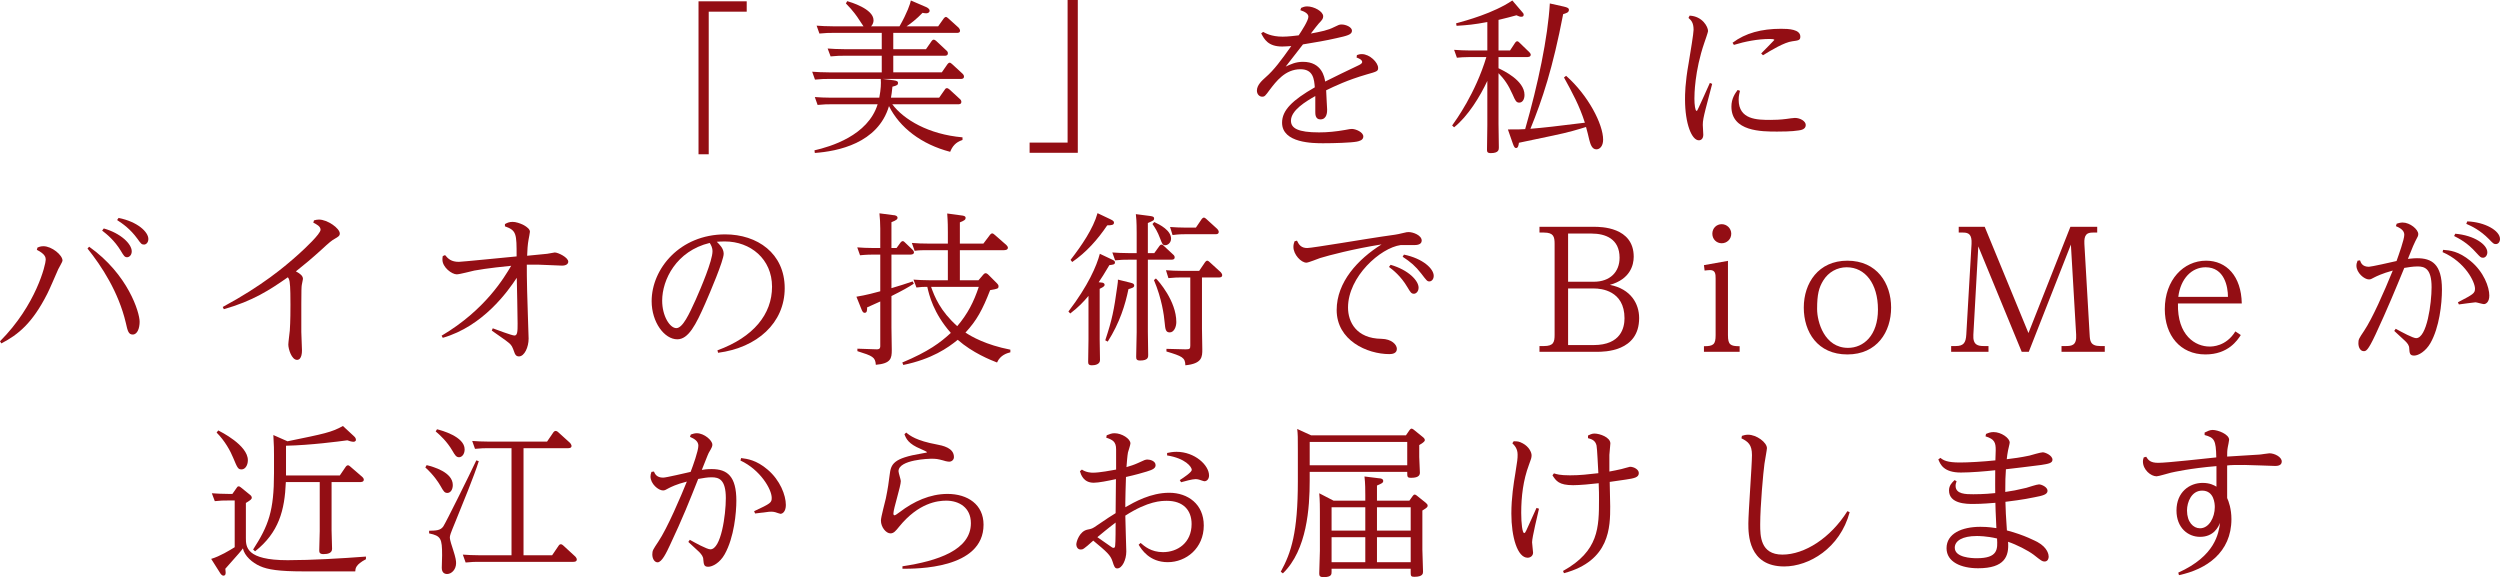 <?xml version="1.0" encoding="UTF-8"?><svg id="_レイヤー_2" xmlns="http://www.w3.org/2000/svg" viewBox="0 0 152 35.09"><defs><style>.cls-1{fill:#930e14;}</style></defs><g id="_文字"><path class="cls-1" d="M42.47.08h2.93v.63h-2.31v8.67h-.62V.08Z"/><path class="cls-1" d="M54.32,4.88c.2.03.28.06.28.17,0,.1-.05.15-.34.22-.03.34-.06.49-.09.67h2.93l.35-.5c.04-.06.07-.08.13-.08.05,0,.11.05.15.08l.63.58c.05.04.09.1.09.17,0,.15-.13.15-.21.15h-3.99c.7.93,2.2,1.83,4.27,2.01v.16c-.43.14-.62.4-.75.72-1.74-.45-3.07-1.47-3.72-2.78-.67,2.27-3.13,2.75-4.51,2.85l-.02-.16c.96-.22,3.25-.89,3.84-2.8h-2.86c-.2,0-.38,0-.79.04l-.17-.48c.29.02.61.04,1.01.04h2.91c.1-.54.11-.83.09-1.14h-3.21c-.2,0-.38,0-.79.04l-.17-.48c.29.02.61.04,1.01.04h3.22v-1.01h-2.33c-.2,0-.38,0-.78.04l-.18-.48c.29.02.61.04,1.01.04h2.28v-.99h-3.01c-.2,0-.38,0-.78.04l-.17-.48c.29.02.6.04,1,.04h1.85s-.26-.38-.3-.45c-.06-.1-.33-.5-.77-.94l.08-.14c.17.05,1.6.46,1.6,1.16,0,.21-.11.33-.15.37h1.73c.46-.8.66-1.39.69-1.57l.93.4c.07.03.21.11.21.22s-.1.16-.21.16c-.09,0-.16-.02-.22-.03-.34.36-.75.68-.97.82h1.92l.34-.48s.07-.09.13-.09c.05,0,.1.05.15.09l.62.56s.09.1.09.18c0,.14-.13.14-.2.14h-3.86v.99h1.99l.34-.49s.06-.09.13-.09c.04,0,.1.03.15.08l.62.58c.06.05.09.1.09.17,0,.15-.14.15-.21.15h-3.11v1.01h2.95l.34-.49s.07-.1.14-.1c.05,0,.11.06.15.09l.63.58s.09.08.09.17c0,.15-.14.15-.21.15h-4.72l.64.08Z"/><path class="cls-1" d="M65.53,9.29h-2.93v-.62h2.31V0h.62v9.29Z"/><path class="cls-1" d="M82.5,3.35c.08-.03.17-.06.3-.06.48,0,.99.51.99.84,0,.2-.07.22-.71.4-1.14.33-1.96.72-2.45.96,0,.15.06,1.09.06,1.17,0,.13,0,.6-.41.6-.31,0-.31-.32-.31-.45v-.97c-.56.32-1.48.86-1.48,1.5,0,.46.43.71,1.71.71.51,0,1.03-.05,1.59-.15.26-.05.31-.06.41-.06.22,0,.69.19.69.46,0,.23-.26.28-.39.31-.35.07-1.4.1-2.05.1-.59,0-2.5,0-2.5-1.25,0-.76.63-1.37,1.99-2.15-.04-.49-.09-1.1-.87-1.1-.93,0-1.48.74-1.87,1.25-.27.37-.31.42-.46.42-.17,0-.32-.15-.32-.37,0-.34.31-.61.53-.81.51-.44.95-1.04,1.56-1.9-.17.01-.36.03-.55.03-.86,0-1.09-.44-1.28-.8l.12-.09c.13.07.48.29,1.19.29.34,0,.79-.06.97-.08.18-.27.59-.9.59-1.13,0-.17-.18-.3-.49-.4l.05-.14c.1-.04.2-.09.36-.09.43,0,.98.31.98.6,0,.15-.06.22-.27.44-.1.11-.24.3-.48.61.64-.12,1.04-.2,1.41-.39.27-.13.32-.16.46-.16.26,0,.63.16.63.38,0,.24-.31.31-.94.45-.65.15-1.25.25-2.04.38-.09.11-.7.9-1.05,1.35.3-.14.61-.29,1.05-.29,1.16,0,1.31.95,1.35,1.2.63-.32,1.28-.63,1.93-.94.22-.1.32-.16.32-.25,0-.15-.25-.24-.34-.27l.02-.15Z"/><path class="cls-1" d="M88.29,7.63c.23-.32,1.42-1.96,2.08-4.16h-1.03c-.35,0-.55.02-.76.04l-.17-.48c.31.02.6.04.99.04h1.03v-1.73c-.79.15-1.22.19-1.87.23l-.03-.15c.61-.17,2.26-.61,3.42-1.39l.59.69c.06.06.1.11.1.18s-.04.12-.14.12c-.08,0-.15-.02-.3-.09-.38.1-.61.17-1.09.28v1.86h.7l.31-.47s.06-.09.12-.09.1.04.13.07l.61.59s.09.09.09.15c0,.15-.17.15-.24.15h-1.72v.68c.25.12,1.58.73,1.58,1.62,0,.27-.12.47-.32.47-.18,0-.24-.12-.4-.49-.27-.61-.52-.95-.86-1.3v3.08c0,.21.02,1.21.02,1.44,0,.12,0,.34-.49.34-.23,0-.23-.1-.23-.23,0-.21.02-1.24.02-1.47v-2.69c-.44.94-1.17,2.14-2.02,2.82l-.12-.11ZM95.22,4.61c1.35,1.19,2.25,2.95,2.25,3.88,0,.39-.2.59-.41.59-.27,0-.36-.31-.43-.57-.03-.13-.16-.68-.2-.79-.41.13-1.06.33-1.99.52-.93.19-1.5.31-2.09.44-.02.15-.05.32-.17.32-.07,0-.12-.04-.2-.27l-.3-.86c.57,0,.82,0,1.05-.02.78-2.71,1.38-5.57,1.5-7.64l.85.19c.21.05.31.09.31.2,0,.16-.16.2-.35.26-.63,3.28-1.26,5.18-1.99,6.97.85-.07,1.54-.15,3.31-.37-.33-1.04-.77-1.84-1.27-2.75l.13-.1Z"/><path class="cls-1" d="M102.73.95c.78.04,1.12.68,1.12.94,0,.06-.19.61-.23.72-.59,1.72-.6,3.16-.6,3.39,0,.37.05.74.13.74.03,0,.04,0,.12-.18.05-.09.46-1.01.69-1.52l.14.06c-.06.24-.34,1.31-.4,1.53-.12.48-.17.71-.17.96,0,.1.03.52.03.6,0,.24-.13.34-.27.34-.43,0-.84-1-.84-2.49,0-.29,0-.98.22-2.2.11-.68.3-1.8.3-2.03,0-.45-.16-.59-.31-.72l.07-.14ZM105.79,5.52c-.03.14-.08.3-.08.54,0,1.22,1.13,1.23,1.93,1.23.24,0,.61-.01.98-.06.14-.02.42-.06.51-.06.33,0,.66.2.66.43,0,.26-.28.31-.43.33-.39.07-1.14.07-1.31.07-.94,0-2.78,0-2.78-1.52,0-.49.23-.81.38-1.01l.14.05ZM105.34,2.6c.78-.59,1.76-.85,2.95-.85.46,0,1.17.03,1.17.48,0,.22-.12.23-.49.28-.48.06-1.28.54-1.78.85l-.11-.11c.09-.09.8-.81.8-.82,0-.06-.21-.06-.29-.06-.7,0-1.49.15-2.17.36l-.08-.13Z"/><path class="cls-1" d="M2.28,15.05c.08-.03.18-.08.36-.08.51,0,1.16.54,1.16.87,0,.09-.23.45-.26.53-.22.5-.53,1.23-.67,1.5-.9,1.77-1.75,2.47-2.79,3.01l-.08-.13c2.21-2.22,2.78-4.68,2.78-4.96,0-.13-.02-.34-.54-.6l.04-.14ZM5.42,15c2.37,1.68,3.07,4,3.07,4.56,0,.38-.13.78-.42.78-.26,0-.31-.22-.42-.71-.44-1.87-1.47-3.45-2.33-4.52l.1-.11ZM6.31,13.89c1.03.29,1.7.94,1.7,1.39,0,.25-.17.36-.28.36-.15,0-.2-.08-.39-.4-.38-.62-.83-.99-1.13-1.22l.1-.13ZM7.21,13.25c1.15.23,1.81.85,1.81,1.28,0,.22-.14.34-.26.34-.15,0-.19-.05-.41-.36-.43-.59-.89-.91-1.23-1.13l.09-.13Z"/><path class="cls-1" d="M13.55,18.66c2.39-1.29,3.74-2.43,4.59-3.19.4-.36,1.35-1.25,1.35-1.5,0-.21-.24-.33-.44-.43l.04-.14c.11-.03.19-.05.3-.05.52,0,1.27.53,1.27.85,0,.14-.1.2-.31.32-.18.1-.34.23-.77.63-.65.59-1.05.92-1.59,1.35.24.13.43.26.43.46,0,.06-.07.31-.07.36-.02.08-.03.44-.03,1.16,0,.36,0,1.32,0,1.7,0,.17.04.95.04,1.11,0,.1,0,.59-.3.59-.33,0-.53-.66-.53-.93,0-.13.08-.73.09-.85.04-.54.04-1.34.04-1.57,0-.3,0-1.13-.05-1.4-.03-.16-.06-.21-.11-.27-1.1.77-2.13,1.44-3.89,1.94l-.07-.14Z"/><path class="cls-1" d="M30.71,13.62c.12-.07.25-.13.46-.13.36,0,1.05.31,1.05.6,0,.07-.07.39-.08.46-.06.31-.08.69-.09,1,.26-.03,1.05-.1,1.22-.12.15-.02.43-.08.46-.08.2,0,.82.3.82.56,0,.13-.12.24-.38.24-.21,0-1.24-.06-1.48-.06-.2,0-.25,0-.66,0,0,.48,0,.75.02,1.61,0,.35.09,2.61.09,2.89,0,.51-.25,1.08-.59,1.08-.18,0-.24-.14-.27-.23-.13-.36-.16-.44-.35-.6-.13-.12-.87-.62-1.03-.74l.06-.14c.24.09,1.17.44,1.32.44.19,0,.19-.29.19-.74,0-.77-.04-2-.05-2.77-.54.82-2.04,2.94-4.5,3.65l-.07-.13c2.67-1.58,3.82-3.56,4.23-4.25-.24.02-1.49.15-2.24.29-.15.03-.89.23-1.07.23-.3,0-.87-.43-.87-.89,0-.07,0-.13.02-.22l.14-.06c.19.23.38.41.84.41.17,0,3.07-.29,3.51-.33,0-1.37,0-1.58-.71-1.83v-.15Z"/><path class="cls-1" d="M43.62,21.3c2.19-.8,3.32-2.19,3.32-3.87s-1.31-2.75-2.87-2.75c-.18,0-.36.01-.49.02.16.16.42.4.42.73,0,.41-.84,2.38-1.13,3.04-.56,1.27-1.01,2.16-1.69,2.16-.78,0-1.56-1.03-1.56-2.32,0-1.97,1.72-4.06,4.47-4.06,1.95,0,3.62,1.15,3.62,3.27s-1.68,3.62-4.05,3.93l-.04-.15ZM40.26,18.28c0,.94.47,1.67.86,1.67s.78-.85,1.18-1.73c.32-.72,1.02-2.37,1.02-2.94,0-.24-.1-.4-.17-.51-2.03.49-2.89,2.24-2.89,3.51Z"/><path class="cls-1" d="M54.51,15.08l.24-.33s.07-.09.13-.09.1.04.14.08l.46.44s.09.09.09.16c0,.13-.16.14-.24.14h-1.13v2.04c.56-.16.77-.24,1.29-.41l.07.14c-.38.24-.64.39-1.36.75v1.91c0,.22.02,1.18.02,1.37,0,.51-.05.82-.97.9-.03-.47-.2-.54-1.12-.83v-.15l1.18.04c.21,0,.21-.12.21-.21v-2.7c-.28.13-.33.15-.8.36,0,.17,0,.33-.15.33-.08,0-.13-.06-.19-.21l-.31-.77c.57-.09,1.2-.26,1.45-.33v-2.23h-.46c-.38,0-.65.03-.77.04l-.17-.48c.28.02.6.04,1.01.04h.39v-1.18c0-.29-.02-.65-.05-.93l.84.11c.1,0,.26.04.26.16,0,.07-.03.14-.37.27v1.57h.31ZM59.79,16.69s.07-.08.13-.08c.05,0,.1.02.15.07l.55.55c.06.06.09.11.09.17,0,.15-.05.16-.51.24-.46,1.19-.82,1.85-1.5,2.58.36.24,1.24.75,2.73,1.04v.16c-.19.05-.61.16-.81.62-.39-.15-1.49-.59-2.39-1.38-.6.49-1.57,1.17-3.31,1.53l-.06-.15c1.58-.66,2.33-1.22,2.95-1.8-1.06-1.2-1.32-2.31-1.43-2.8-.25,0-.35,0-.66.04l-.18-.48c.29.02.61.04,1.01.04h1.08v-1.83h-1.25c-.25,0-.5,0-.77.04l-.17-.48c.39.03.59.04,1,.04h1.19v-.69c0-.24,0-.62-.04-1.14l.88.12c.09.01.24.03.24.15,0,.1-.07.16-.35.27v1.29h1.43l.4-.53s.07-.09.13-.09.1.04.15.08l.72.63c.05.05.09.11.09.16,0,.15-.2.15-.25.15h-2.67v1.83h1.13l.3-.35ZM56.61,17.44c.21.6.56,1.47,1.59,2.39.63-.74,1-1.46,1.31-2.39h-2.9Z"/><path class="cls-1" d="M67.61,15.78c.1.05.18.08.18.17,0,.13-.09.14-.34.17-.32.55-.46.75-.65,1.04l.18.02c.06,0,.18.03.18.14,0,.05-.02.11-.3.24v3.08c0,.18.02,1.05.02,1.25,0,.27-.31.32-.49.32-.21,0-.23-.09-.23-.22,0-.21.02-1.27.02-1.33v-2.67c-.3.36-.59.67-1.11,1.07l-.11-.12c1.2-1.57,1.72-2.78,1.91-3.51l.74.35ZM67.51,13.33c.2.09.22.15.22.21,0,.14-.15.16-.41.16-.58.86-1.27,1.64-2.13,2.23l-.1-.13c.66-.85,1.38-1.9,1.64-2.84l.78.37ZM68.74,17.19c.17.04.22.09.22.17,0,.12-.12.15-.35.22-.19.93-.53,2.05-1.26,3.19l-.15-.08c.42-1.27.53-1.83.73-3.28.04-.27.04-.3.04-.41l.77.19ZM70.18,15.39l.31-.43s.06-.09.13-.09c.03,0,.07,0,.14.08l.56.52c.07.06.1.11.1.18,0,.14-.15.14-.21.14h-1.42v4.38c0,.22.02,1.21.02,1.42,0,.12,0,.33-.49.33-.22,0-.24-.09-.24-.23,0-.24.03-1.28.03-1.49v-4.41h-.53c-.28,0-.37,0-.78.04l-.17-.48c.28.02.6.04,1.01.04h.47v-1.22c0-.74-.03-.97-.05-1.15l.85.11c.12.02.26.03.26.15s-.04.13-.38.28v1.83h.39ZM70.18,13.5c.35.16,1.02.51,1.02,1.01,0,.26-.21.4-.35.4-.16,0-.19-.08-.31-.4-.17-.45-.3-.64-.47-.89l.11-.12ZM70.28,16.93c.15.14,1.24,1.37,1.24,2.65,0,.31-.15.63-.4.63s-.27-.19-.31-.61c-.04-.44-.17-1.44-.65-2.57l.12-.1ZM73.08,19.99c0,.2.02,1.07.02,1.25,0,.45,0,.87-1.03.97-.01-.47-.19-.55-1.15-.84v-.16l1.17.03c.25,0,.28-.04.28-.23v-4.14h-.55c-.2,0-.38,0-.78.04l-.15-.48c.29.02.6.04,1,.04h1.02l.36-.53s.07-.09.12-.09c.06,0,.11.04.15.08l.68.62s.09.1.09.17c0,.15-.13.15-.22.15h-1.01v3.12ZM72.71,13.84l.36-.53s.07-.08.12-.08c.06,0,.1.04.15.08l.67.61s.09.1.09.17c0,.15-.13.15-.21.15h-1.81c-.2,0-.38,0-.79.05l-.15-.49c.29.02.6.04,1,.04h.57Z"/><path class="cls-1" d="M78.86,14.64c.12.26.27.44.62.44.3,0,3.79-.59,4.5-.69.85-.12.95-.13,1.27-.21.26-.07.34-.07.4-.07.26,0,.79.19.79.52,0,.27-.36.27-.45.27-.04,0-.77,0-.83,0-1.23.17-3.2,1.92-3.2,3.8,0,.88.51,1.88,2.03,1.9.63.01.94.36.94.61,0,.27-.26.32-.45.32-1.37,0-3.21-.84-3.21-2.68,0-1.7,1.29-3.09,2.73-3.99-1.71.27-3.22.67-3.74.83-.13.04-.7.28-.83.28-.32,0-.79-.49-.79-.96,0-.13.03-.24.07-.34l.15-.04ZM84.55,16.1c1.1.32,1.7.97,1.7,1.39,0,.24-.16.37-.28.37-.16,0-.21-.08-.4-.4-.4-.68-.88-1.05-1.12-1.23l.1-.13ZM85.36,15.48c1.16.24,1.81.86,1.81,1.29,0,.22-.14.34-.26.34-.14,0-.17-.05-.5-.48-.35-.45-.64-.7-1.13-1.02l.08-.13Z"/><path class="cls-1" d="M93.6,21.04h.27c.59,0,.65-.24.65-.69v-5.52c0-.44-.06-.69-.65-.69h-.27v-.35h3.33c.37,0,2.4,0,2.4,1.82,0,.51-.22,1.37-1.45,1.71,1.28.25,1.78,1.15,1.78,2.02,0,2.05-2.13,2.05-2.57,2.05h-3.49v-.35ZM96.9,17.13c1,0,1.57-.6,1.57-1.46,0-1.15-.86-1.47-1.71-1.47h-1.42v2.93h1.56ZM95.34,20.98h1.55c1.68,0,1.88-1.08,1.88-1.63,0-1.69-1.44-1.81-1.84-1.81h-1.59v3.44Z"/><path class="cls-1" d="M105.06,20.38c0,.58.15.67.71.67v.34h-2.17v-.34c.58,0,.71-.11.71-.67v-3.45c0-.26-.01-.51-.34-.51-.12,0-.22.02-.33.03l-.04-.33,1.46-.26v4.52ZM105.26,14.21c0,.34-.27.58-.58.58s-.57-.24-.57-.58.26-.58.57-.58.58.25.58.58Z"/><path class="cls-1" d="M112.32,15.85c1.8,0,2.66,1.38,2.66,2.85s-.85,2.85-2.66,2.85-2.65-1.36-2.65-2.85.89-2.85,2.65-2.85ZM112.36,21.15c.94,0,1.82-.75,1.82-2.33s-.78-2.57-1.9-2.57c-.58,0-1.11.29-1.43.81-.26.43-.37.83-.37,1.73,0,.79.45,2.36,1.88,2.36Z"/><path class="cls-1" d="M119.98,20.35c-.04.64.29.69.65.69h.27v.35h-2.27v-.35h.27c.48,0,.62-.19.65-.69l.32-5.52c.03-.57-.17-.69-.51-.69h-.27v-.35h1.58l2.66,6.46,2.55-6.46h1.63v.35h-.27c-.35,0-.54.12-.51.69l.32,5.52c.02.37.04.69.65.69h.27v.35h-2.63v-.35h.25c.38,0,.68-.04.64-.69l-.32-5.48-2.56,6.52h-.43l-2.64-6.41-.3,5.37Z"/><path class="cls-1" d="M136.24,20.37c-.2.31-.76,1.18-2.15,1.18-1.54,0-2.47-1.17-2.47-2.75,0-1.78,1.14-2.95,2.51-2.95,1.24,0,2.14.94,2.17,2.6h-3.88c-.05,1.96,1.07,2.62,1.92,2.62.16,0,1,0,1.57-.92l.33.22ZM135.46,18.05c0-.61-.21-1.8-1.36-1.8-.84,0-1.52.68-1.66,1.8h3.02Z"/><path class="cls-1" d="M143.49,15.83c.05.15.14.39.54.39.13,0,1.39-.28,1.68-.35.13-.37.47-1.31.47-1.59,0-.15-.06-.35-.51-.53l.05-.15c.1-.03.22-.07.36-.07.45,0,.95.42.95.7,0,.11-.02.14-.18.44-.09.17-.12.26-.45,1.07.1,0,.29-.04.55-.04.89,0,1.52.34,1.52,1.9,0,.89-.16,2.31-.7,3.26-.28.49-.72.76-.99.76s-.28-.15-.3-.44c0-.19-.12-.32-.25-.45-.1-.1-.57-.53-.66-.61l.09-.13c.4.22,1.05.57,1.24.57.66,0,.94-2.13.94-3.1,0-1.14-.43-1.26-.85-1.26-.31,0-.61.06-.81.09-.53,1.29-1.02,2.48-1.74,4.03-.48,1.03-.59,1.03-.73,1.03-.18,0-.32-.2-.32-.48,0-.24.03-.28.35-.76.5-.75,1.2-2.33,1.74-3.66-.66.18-1.01.36-1.09.4-.21.11-.25.14-.36.14-.28,0-.76-.4-.76-.84,0-.09,0-.1.07-.3l.15-.02ZM148.54,15.19c.41.03.94.08,1.66.67.82.67,1.15,1.6,1.15,2.11,0,.39-.2.52-.33.52-.08,0-.44-.11-.51-.11-.05,0-.86.11-1.01.13l-.06-.13c.92-.48,1.04-.54,1.04-.83,0-.4-.59-1.62-1.97-2.22l.03-.14ZM149.28,14.21c1.16.1,1.95.66,1.95,1.13,0,.19-.12.33-.26.33s-.16-.03-.42-.31c-.54-.61-1.03-.85-1.34-1.01l.07-.14ZM150.01,13.46c1.09.04,1.99.57,1.99,1.07,0,.17-.1.31-.25.31-.13,0-.16-.03-.42-.3-.53-.54-1.05-.79-1.38-.93l.06-.15Z"/><path class="cls-1" d="M14.39,29.66c.03-.05.06-.09.12-.09.05,0,.09.03.13.06l.58.47s.09.07.09.16c0,.08-.06.14-.36.32v2.12c0,.54,0,1.36,2.54,1.36,1.44,0,3.33-.11,4.76-.22v.16c-.63.33-.64.56-.65.74h-3.17c-1.46,0-2.16-.11-2.62-.32-.46-.2-.95-.62-1.04-1.08-.11.16-.21.27-1.07,1.24.02.16.02.18.02.22,0,.07,0,.2-.14.2-.08,0-.16-.1-.19-.15l-.55-.87c.54-.16,1.12-.52,1.43-.71v-2.84h-.44c-.26,0-.4,0-.77.04l-.18-.48c.32.02.62.04,1.01.04h.24l.26-.37ZM13.27,26.17c.13.07,1.8.89,1.8,1.81,0,.32-.17.56-.38.56s-.25-.07-.51-.7c-.17-.42-.51-1.04-1.01-1.54l.1-.13ZM17.39,28.91h3.27l.36-.53s.06-.09.13-.09c.05,0,.1.03.14.07l.74.64s.09.08.09.16c0,.15-.17.15-.24.15h-1.72v2.94c0,.18.03.96.03,1.12,0,.25-.24.32-.52.32-.24,0-.26-.11-.26-.23,0-.16.03-1.15.03-1.17v-2.98h-2.06c-.07,1.71-.42,3.06-1.87,4.21l-.12-.11c.94-1.46,1.27-2.34,1.27-4.65v-1.09c0-.24,0-.62-.04-1.22l.86.38c2.24-.46,2.67-.54,3.37-.93l.67.62c.09.08.12.15.12.22,0,.11-.12.12-.15.12-.11,0-.3-.06-.37-.09-.51.07-2.27.3-3.73.33v1.81Z"/><path class="cls-1" d="M25.94,28.28c.41.1,1.59.43,1.59,1.21,0,.28-.14.48-.33.48-.17,0-.23-.09-.42-.43-.11-.19-.4-.65-.92-1.12l.08-.14ZM29.11,28.04c-.28.89-.97,2.57-1.43,3.7-.3.73-.33.81-.33.96,0,.11.13.53.2.73.16.49.18.67.18.81,0,.38-.27.66-.55.66-.07,0-.32-.02-.32-.37,0-.12.02-.66.02-.77,0-1.02-.07-1.18-.79-1.33v-.16c.44-.01.69-.02.86-.26.14-.2,1.6-3.14,2.01-4.02l.15.05ZM26.57,26.1c.25.06,1.68.44,1.68,1.22,0,.3-.17.48-.34.48s-.25-.13-.4-.39c-.34-.58-.75-.95-1.02-1.18l.08-.13ZM31.83,33.76h1.74l.4-.59s.05-.08.12-.08c.06,0,.11.03.15.07l.74.68s.09.1.09.17c0,.15-.16.15-.22.15h-5.76c-.2,0-.38,0-.78.04l-.17-.48c.29.02.61.04,1.01.04h1.95v-6.51h-1.44c-.2,0-.38,0-.78.04l-.17-.48c.28.02.6.04,1.01.04h3.54l.39-.57s.06-.08.13-.08c.05,0,.11.03.14.06l.74.67s.09.11.09.18c0,.14-.16.14-.22.14h-2.7v6.51Z"/><path class="cls-1" d="M39.76,28.67c.06.14.16.37.56.37.18,0,1.4-.29,1.67-.35.14-.36.47-1.28.47-1.59,0-.26-.21-.41-.51-.54l.05-.14c.12-.04.23-.08.36-.08.46,0,.95.44.95.69,0,.1-.01.15-.2.47-.03.05-.06.1-.44,1.07.11-.02.31-.05.6-.05.96,0,1.5.45,1.5,1.92,0,.71-.13,2.23-.71,3.26-.29.52-.74.76-1,.76s-.27-.14-.3-.44c0-.17-.1-.3-.25-.46-.1-.1-.57-.52-.66-.61l.09-.13c.3.17,1.04.58,1.25.58.65,0,.94-2.08.94-3.11,0-1.14-.42-1.27-.86-1.27-.27,0-.47.04-.82.1-.51,1.29-.95,2.4-1.72,4.03-.21.45-.49,1.04-.75,1.04-.18,0-.32-.21-.32-.48,0-.24.05-.3.36-.77.56-.83,1.39-2.79,1.74-3.66-.66.17-.96.33-1.1.4-.19.11-.25.14-.35.14-.28,0-.76-.4-.76-.85,0-.1.02-.17.06-.28l.15-.02ZM45.06,27.85c.37.05.92.11,1.62.71.75.64,1.1,1.55,1.1,2.14,0,.39-.19.54-.33.54-.03,0-.25-.08-.32-.1-.07-.02-.16-.03-.24-.03-.09,0-.13,0-.47.05-.09,0-.13.02-.51.06l-.06-.14c1.01-.47,1.07-.52,1.07-.81,0-.53-.7-1.71-1.9-2.27l.04-.15Z"/><path class="cls-1" d="M54.87,34.43c2.14-.32,4.16-.99,4.16-2.62,0-.96-.73-1.37-1.5-1.37-.52,0-1.68.13-2.86,1.58-.21.26-.33.41-.53.41-.27,0-.58-.38-.58-.78,0-.22.26-1.15.3-1.35.13-.64.17-.94.23-1.42.08-.67.21-1.02,1.96-1.31.28-.05.31-.05.31-.08s-.31-.16-.37-.19c-.76-.31-.9-.63-1-.9l.11-.1c.22.19.64.5,1.84.72.36.07,1.06.2,1.06.77,0,.16-.13.28-.29.28-.11,0-.34-.06-.38-.08-.31-.08-.39-.1-.72-.1-.09,0-1.98.05-1.98.76,0,.1.14.51.14.6,0,.32-.45,1.68-.45,1.97,0,.08.03.11.06.11.06,0,.15-.07.33-.2.84-.64,1.83-1.1,2.9-1.1,1.23,0,2.19.65,2.19,1.87,0,2.71-4.11,2.68-4.93,2.68v-.15Z"/><path class="cls-1" d="M67.3,26.46c.18-.07.29-.12.46-.12.44,0,.97.33.97.62,0,.09-.13.47-.15.55-.04.21-.07.64-.09.89.24-.07.46-.14.68-.24.43-.2.47-.22.6-.22.16,0,.49.09.49.34,0,.17-.13.27-.54.39-.19.06-.71.21-1.26.33-.02.63-.04,1.26-.04,1.53,0,.05,0,.27,0,.31.56-.32,1.54-.88,2.67-.88s2.1.69,2.1,1.99c0,1.38-1.07,2.23-2.19,2.23s-1.6-.78-1.77-1.06l.12-.11c.23.2.64.56,1.36.56.89,0,1.74-.57,1.74-1.71,0-.86-.53-1.41-1.5-1.41-.32,0-1.13,0-2.53.9,0,.31.06,2.01.06,2.18,0,.5-.25,1.03-.55,1.03-.15,0-.19-.12-.29-.43-.12-.38-.35-.58-1.17-1.26-.6.54-.63.54-.77.54-.19,0-.26-.19-.26-.31,0-.16.19-.8.68-.9.26-.05.3-.06.57-.25.71-.48.78-.53,1.14-.75,0-.53.02-1.7.02-2.07-.5.11-1.06.22-1.35.22-.63,0-.78-.5-.84-.7l.12-.1c.26.18.58.19.67.19.4,0,1.14-.14,1.41-.19v-1.23c0-.47-.21-.58-.6-.71l.03-.15ZM66.72,32.66c.57.4.64.44.86.6.03.03.08.05.12.05.08,0,.09-.06.1-.12.03-.18.03-1.2.03-1.42-.49.37-.94.75-1.11.89ZM70.97,27.54c.13-.03.33-.07.56-.07,1.11,0,1.98.81,1.98,1.44,0,.21-.13.35-.28.35-.05,0-.29-.09-.33-.1-.08-.02-.14-.03-.21-.03-.2,0-.66.13-.88.19l-.08-.13c.22-.14.73-.48.73-.62,0-.18-.38-.7-1.5-.88v-.15Z"/><path class="cls-1" d="M85.48,26.47l.22-.32s.07-.09.11-.09c.06,0,.11.04.14.06l.58.47s.1.08.1.16c0,.05,0,.11-.34.31v.72c0,.15.04.82.04.96,0,.21-.17.31-.53.31-.24,0-.24-.05-.24-.36h-5.93v.53c0,1.64-.16,4.22-1.63,5.64l-.13-.1c.64-1.16,1.04-2.4,1.04-5.5v-1.88c0-.79,0-.98-.04-1.3l.85.39h5.76ZM79.63,26.87v1.42h5.93v-1.42h-5.93ZM83.01,30.44v-.33c0-.25,0-.75-.05-1.14l.89.11c.09,0,.25.03.25.16,0,.12-.1.16-.38.28v.92h1.97l.2-.28c.05-.06.07-.09.12-.09s.08.02.13.06l.56.45c.08.07.1.11.1.16,0,.07,0,.11-.32.3v2.37c0,.06.04,1.23.04,1.34s0,.32-.53.32c-.19,0-.22-.05-.22-.24v-.25h-4.81v.19c0,.14,0,.32-.48.32-.24,0-.27-.08-.27-.23,0-.22.04-1.17.04-1.37v-2.35c0-.24,0-.73-.04-1.15l.87.45h1.93ZM80.96,30.84v1.42h2.05v-1.42h-2.05ZM80.96,32.66v1.52h2.05v-1.52h-2.05ZM85.77,32.26v-1.42h-2.05v1.42h2.05ZM85.77,34.18v-1.52h-2.05v1.52h2.05Z"/><path class="cls-1" d="M92.03,26.83c.23,0,.32,0,.56.13.37.2.53.54.53.72,0,.15-.03.23-.16.58-.35.93-.47,1.93-.47,2.92,0,.65.07,1.23.18,1.23.05,0,.08-.06.13-.16.1-.22.53-1.18.62-1.37l.15.05c-.07.32-.42,1.74-.42,2.04,0,.1.06.54.06.63,0,.21-.18.31-.33.31-.62,0-.99-1.26-.99-2.68,0-.97.14-1.84.24-2.44.13-.81.14-.9.14-1.15,0-.36-.18-.55-.32-.69l.08-.12ZM95.04,34.71c2.17-1.21,2.18-2.64,2.18-4.37,0-.36,0-.4-.02-.96-.39.05-1.18.12-1.55.12-.87,0-1.04-.26-1.26-.6l.09-.12c.16.05.35.12.98.12s1.09-.06,1.72-.13c-.02-.3-.07-1.5-.11-1.68-.07-.31-.29-.39-.52-.45v-.16c.11-.05.23-.12.39-.12.33,0,.97.23.97.6,0,.11-.06.6-.06.7,0,.26,0,.41,0,1.01.25-.05.49-.09.73-.15.03,0,.48-.14.52-.14.25,0,.54.17.54.38,0,.26-.25.32-.8.4-.16.02-.84.12-.97.14,0,.23.03,1.18.03,1.48,0,1.24,0,3.32-2.81,4.07l-.06-.14Z"/><path class="cls-1" d="M105.91,26.5c.1-.03.21-.07.37-.07.52,0,1.15.47,1.15.82,0,.09-.13.79-.15.94-.07.49-.26,2.58-.26,3.7,0,.67,0,1.83,1.35,1.83s2.93-1.01,3.95-2.64l.14.06c-.59,2.2-2.48,3.3-3.98,3.3-2.18,0-2.18-1.97-2.18-2.61s.22-3.57.22-4.16c0-.64-.24-.82-.64-1.02l.03-.15Z"/><path class="cls-1" d="M120.76,26.38c.14-.06.26-.11.45-.11.46,0,.98.36.98.64,0,.07-.09.4-.1.47-.04.2-.06.36-.08.54.35-.04.87-.11,1.38-.22.11-.03.68-.2.81-.2.15,0,.59.19.59.45,0,.21-.25.25-.69.32-.49.07-1.9.23-2.14.26-.03.44-.04.7-.04,1.38.42-.06.7-.11,1.28-.25.11-.03.64-.21.77-.21.15,0,.52.16.52.39s-.31.3-.78.39c-.14.03-.69.15-1.78.28,0,.24.04,1.13.09,1.74,1.08.28,1.78.67,1.85.7.66.36.69.81.69.9,0,.1-.05.29-.25.29-.14,0-.19-.04-.66-.41-.36-.27-1.05-.62-1.56-.79.07.88-.2,1.61-1.82,1.61-1.03,0-1.92-.38-1.92-1.22,0-.89.93-1.3,2.06-1.3.12,0,.48,0,.97.08,0-.18-.05-.89-.06-1.54-.82.07-1.22.07-1.35.07-.39,0-1.47,0-1.47-.82,0-.3.17-.47.34-.63l.12.07c-.03.09-.06.17-.06.28,0,.51.63.51,1.08.51.6,0,1.19-.05,1.33-.07-.01-.28,0-.64,0-1.39-.62.07-1.49.14-2.09.14-1.05,0-1.25-.5-1.37-.8l.13-.09c.18.15.42.28,1.18.28.5,0,1.41-.05,2.16-.13,0-.08.02-.52.02-.62,0-.45-.06-.67-.62-.84l.03-.15ZM120.18,32.59c-.86,0-1.33.29-1.33.71,0,.6,1.02.64,1.34.64,1.29,0,1.27-.55,1.23-1.2-.64-.15-1.12-.15-1.24-.15Z"/><path class="cls-1" d="M132.43,34.82c2.27-1.02,2.46-2.4,2.55-3.03-.11.25-.38.85-1.22.85-.73,0-1.43-.55-1.43-1.6,0-1.13.8-1.68,1.59-1.68.45,0,.71.15.84.23,0-.93,0-1.03,0-1.25-1.58.13-2.59.36-2.77.4-.14.03-.75.22-.87.22-.35,0-.83-.4-.83-.9,0-.11.03-.19.05-.25l.15-.04c.13.22.27.37.73.37.56,0,3.02-.28,3.53-.33-.02-1.06-.12-1.2-.71-1.36v-.15c.17-.08.31-.16.49-.16.31,0,1,.26,1,.6,0,.07-.07.38-.08.44-.04.19-.04.4-.04.58,1.56-.1,1.74-.11,1.94-.12.1,0,.54-.08.63-.08.31,0,.75.22.75.5,0,.26-.29.27-.4.27-.1,0-1.58-.06-1.86-.06-.57,0-.82,0-1.06.03,0,.68,0,1.35,0,1.98.09.19.26.66.26,1.28,0,2.04-1.53,3.06-3.19,3.41l-.04-.15ZM133.76,32.12c.55,0,.9-.66.9-1.29,0-.2-.04-1-.77-1-.64,0-.92.69-.92,1.21,0,.7.38,1.08.79,1.08Z"/></g></svg>